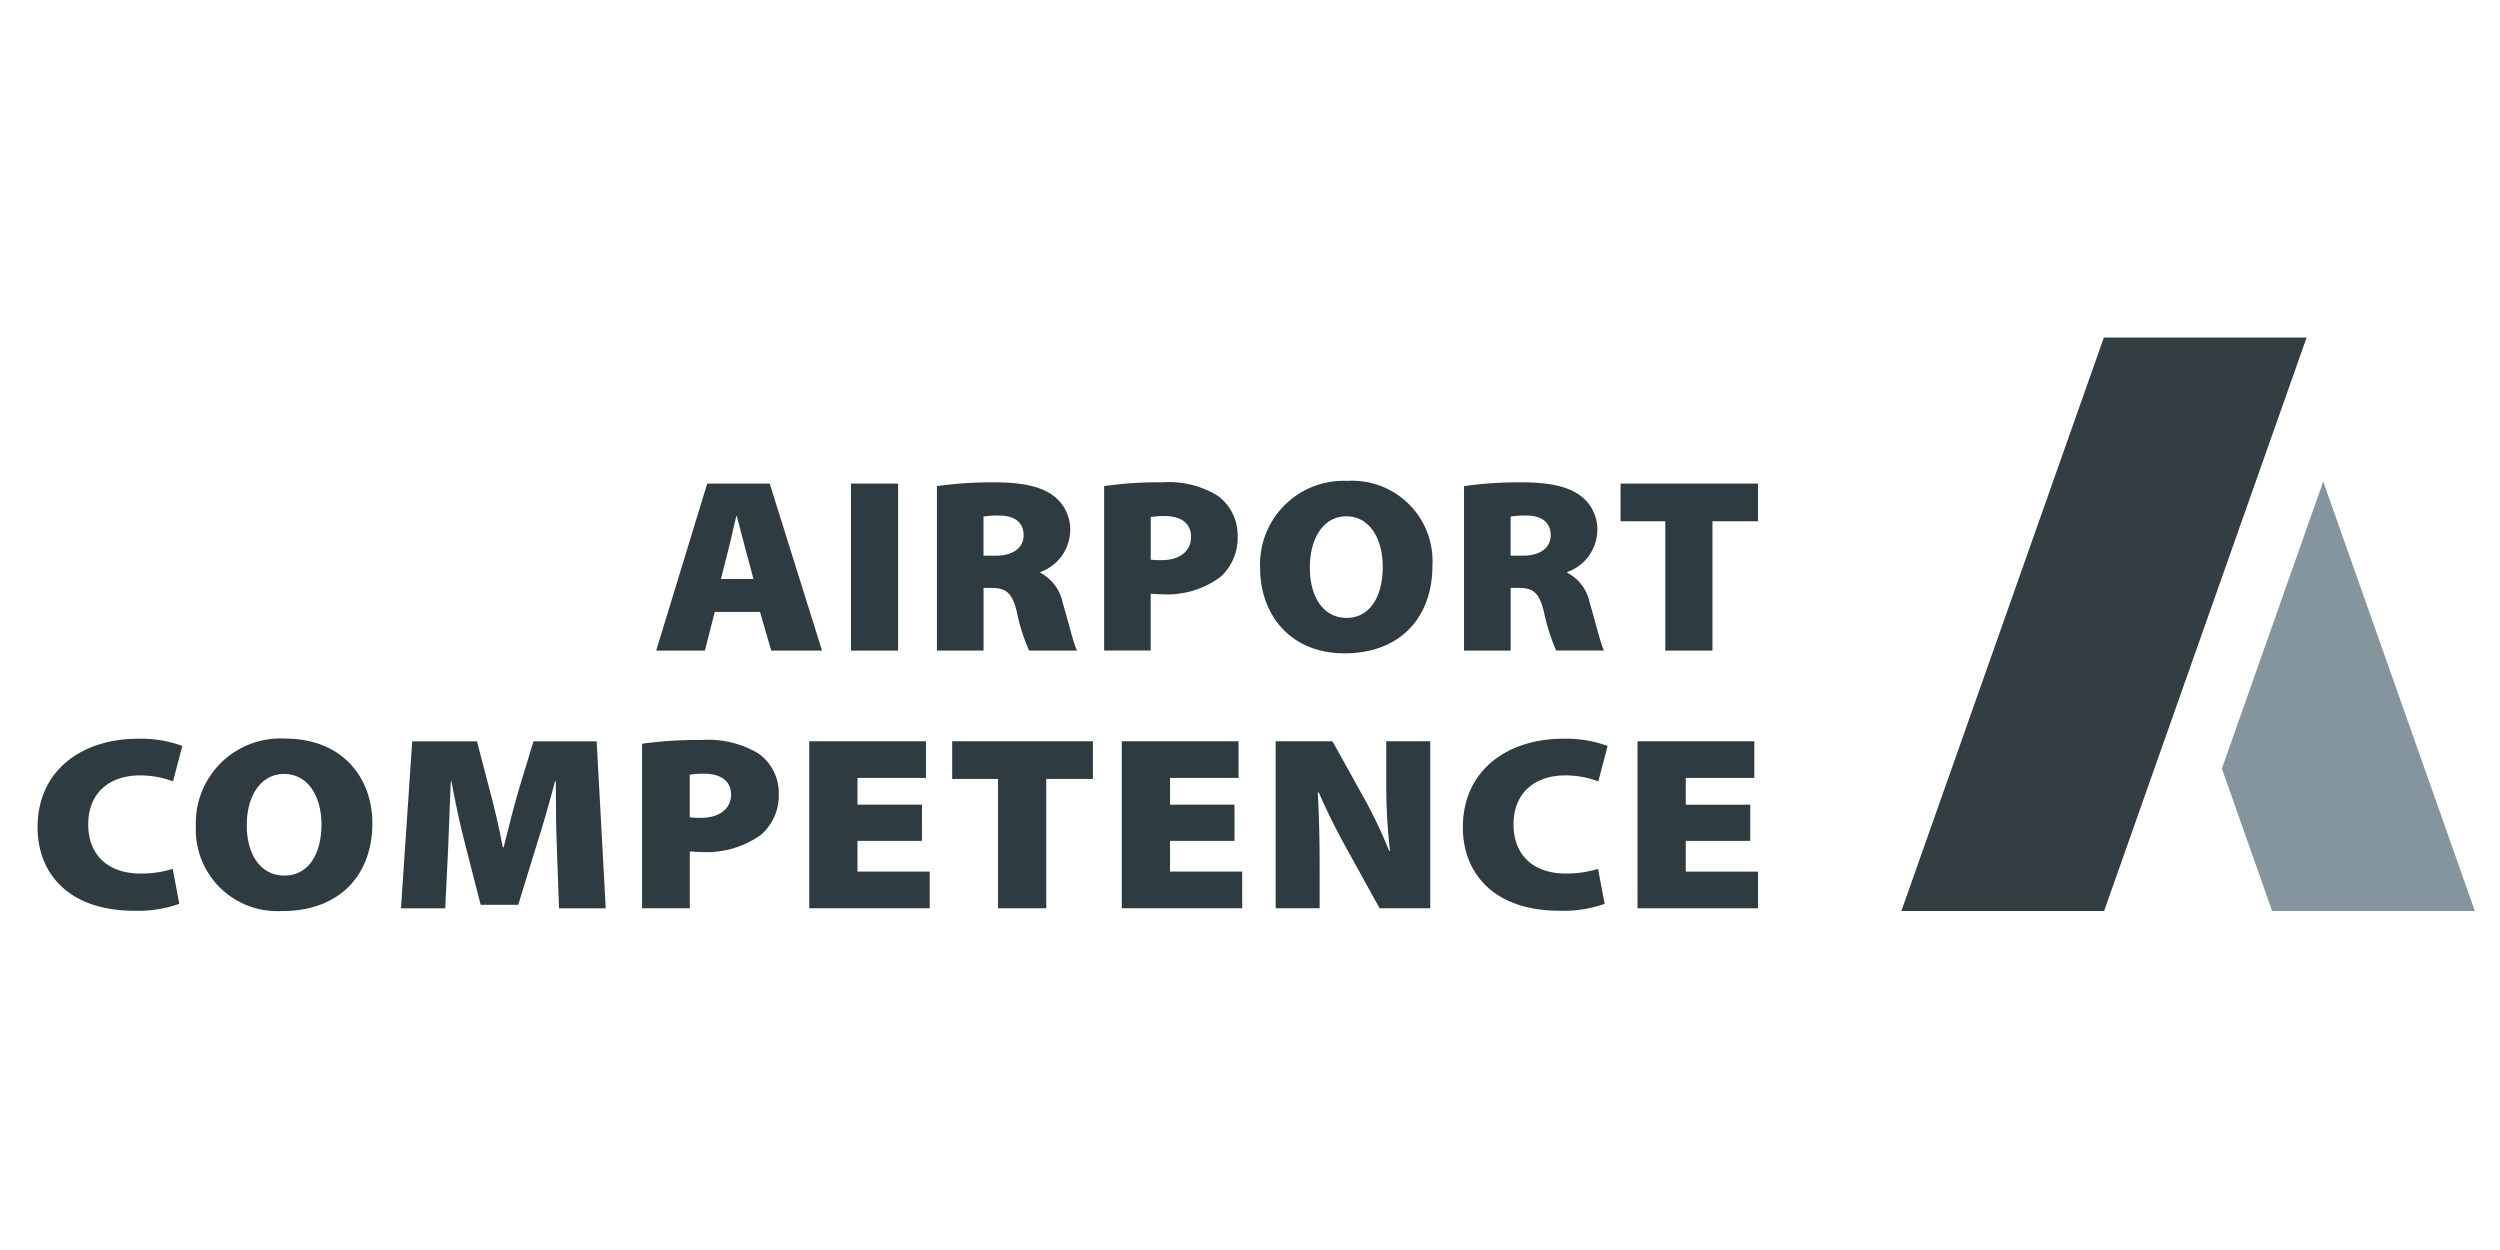 <?xml version="1.0" encoding="UTF-8"?> <svg xmlns="http://www.w3.org/2000/svg" xmlns:xlink="http://www.w3.org/1999/xlink" width="200" height="100" viewBox="0 0 200 100"><defs><clipPath id="b"><rect width="200" height="100"></rect></clipPath></defs><g id="a" clip-path="url(#b)"><g transform="translate(-2.012 1.88)"><g transform="translate(-9.161 10.947)"><g transform="translate(63.668 25.643)"><path d="M49.439,31.664l-.791,3.091H44.753l4.082-13.361h5l4.186,13.361H53.958l-.9-3.091Zm3.1-2.637-.646-2.4c-.209-.753-.479-1.842-.688-2.637h-.04c-.209.795-.418,1.884-.625,2.637l-.605,2.4Z" transform="translate(-44.753 -21.177)" fill="#2e3c42"></path><path d="M58.151,21.394V34.755h-3.77V21.394Z" transform="translate(-38.798 -21.177)" fill="#2e3c42"></path><path d="M58.629,21.631a32.1,32.1,0,0,1,4.54-.3c2.145,0,3.685.278,4.747,1.05a3.365,3.365,0,0,1,1.374,2.894A3.609,3.609,0,0,1,66.9,28.51v.058a3.475,3.475,0,0,1,1.79,2.4c.416,1.368.876,3.308,1.144,3.825H66a15.584,15.584,0,0,1-.979-3.091c-.375-1.586-.9-1.924-2.062-1.924h-.6v5.016H58.629ZM62.356,27.2h.979c1.416,0,2.229-.654,2.229-1.644s-.688-1.565-1.937-1.565a6.815,6.815,0,0,0-1.271.078Z" transform="translate(-36.17 -21.215)" fill="#2e3c42"></path><path d="M66.894,21.631a30.253,30.253,0,0,1,4.623-.3,7.513,7.513,0,0,1,4.456,1.07,3.9,3.9,0,0,1,1.6,3.213A4.224,4.224,0,0,1,76.2,28.9a7.144,7.144,0,0,1-4.665,1.389c-.374,0-.686-.039-.916-.039v4.538H66.894Zm3.726,5.887a8.4,8.4,0,0,0,.855.04c1.457,0,2.373-.714,2.373-1.863,0-.992-.686-1.667-2.124-1.667a5.841,5.841,0,0,0-1.1.081Z" transform="translate(-31.058 -21.215)" fill="#2e3c42"></path><path d="M81.352,35.056c-4.352,0-6.748-3.112-6.748-6.819a6.685,6.685,0,0,1,6.977-6.977,6.43,6.43,0,0,1,6.809,6.759c0,4.3-2.708,7.037-7.018,7.037Zm.186-2.836c1.813,0,2.875-1.664,2.875-4.082,0-2.3-1.083-4.045-2.915-4.045-1.811,0-2.915,1.745-2.915,4.064-.021,2.4,1.1,4.062,2.915,4.062Z" transform="translate(-26.289 -21.26)" fill="#2e3c42"></path><path d="M84.683,21.631a32.122,32.122,0,0,1,4.54-.3c2.145,0,3.685.278,4.747,1.05a3.365,3.365,0,0,1,1.374,2.894,3.608,3.608,0,0,1-2.4,3.232v.058a3.468,3.468,0,0,1,1.792,2.4c.418,1.368.874,3.308,1.146,3.825H92.055a15.583,15.583,0,0,1-.979-3.091c-.376-1.586-.9-1.924-2.062-1.924h-.6v5.016H84.683ZM88.412,27.2h.978c1.416,0,2.227-.654,2.227-1.644s-.686-1.565-1.936-1.565a6.764,6.764,0,0,0-1.269.078Z" transform="translate(-20.055 -21.215)" fill="#2e3c42"></path><path d="M96,24.408H92.42V21.394h10.995v3.014H99.772V34.755H96Z" transform="translate(-15.27 -21.177)" fill="#2e3c42"></path></g><g transform="translate(14.173 46.257)"><path d="M25.517,47.21a9.793,9.793,0,0,1-3.6.555c-5.372,0-7.74-3.112-7.74-6.66,0-4.7,3.711-7.1,8-7.1a9.649,9.649,0,0,1,3.583.575l-.746,2.834a7.387,7.387,0,0,0-2.666-.476c-2.2,0-4.116,1.211-4.116,3.927,0,2.418,1.557,3.925,4.2,3.925a8.466,8.466,0,0,0,2.559-.377Z" transform="translate(-14.173 -33.989)" fill="#2e3c42"></path><path d="M28.911,47.792A6.518,6.518,0,0,1,22,40.973,6.763,6.763,0,0,1,29.146,34c4.627,0,6.973,3.19,6.973,6.759,0,4.3-2.773,7.037-7.185,7.037Zm.193-2.836c1.855,0,2.942-1.664,2.942-4.082,0-2.3-1.109-4.045-2.985-4.045-1.856,0-2.986,1.745-2.986,4.064-.021,2.4,1.13,4.063,2.986,4.063Z" transform="translate(-9.33 -33.996)" fill="#2e3c42"></path><path d="M44.611,42.7c-.063-1.507-.086-3.292-.086-5.372h-.063c-.448,1.764-1.044,3.766-1.513,5.233L41.52,47.214H38.514L37.32,42.556c-.384-1.428-.811-3.41-1.151-5.233h-.044c-.084,1.882-.149,3.865-.212,5.372l-.235,4.8h-3.54l.9-13.361h5.181l.939,3.608c.4,1.468.832,3.252,1.13,4.877h.065c.4-1.625.874-3.509,1.3-4.915l1.088-3.569h5.053l.725,13.361H44.783Z" transform="translate(-3.061 -33.913)" fill="#2e3c42"></path><path d="M44.055,34.367a31.7,31.7,0,0,1,4.733-.3,7.831,7.831,0,0,1,4.563,1.07,3.869,3.869,0,0,1,1.641,3.213,4.178,4.178,0,0,1-1.406,3.289,7.436,7.436,0,0,1-4.776,1.389c-.384,0-.7-.039-.937-.039v4.538H44.055Zm3.816,5.888c.212.018.468.039.874.039,1.492,0,2.429-.714,2.429-1.863,0-.992-.7-1.667-2.174-1.667a6.089,6.089,0,0,0-1.13.081Z" transform="translate(4.31 -33.951)" fill="#2e3c42"></path><path d="M61.337,42.1h-5.16v2.459h5.778v2.933H52.319V34.13h9.339v2.934h-5.48v2.141h5.16Z" transform="translate(9.421 -33.913)" fill="#2e3c42"></path><path d="M63.052,37.144H59.384V34.13H70.641v3.014H66.91V47.491H63.052Z" transform="translate(13.791 -33.913)" fill="#2e3c42"></path><path d="M76.786,42.1h-5.16v2.459H77.4v2.933H67.767V34.13h9.339v2.934h-5.48v2.141h5.16Z" transform="translate(18.976 -33.913)" fill="#2e3c42"></path><path d="M75.372,47.491V34.13h4.543l2.279,4.1a37.8,37.8,0,0,1,2.261,4.679h.065a46.762,46.762,0,0,1-.3-5.61V34.13h3.519V47.491H83.688l-2.452-4.44a52.431,52.431,0,0,1-2.41-4.818h-.084c.105,1.8.149,3.807.149,5.969v3.289Z" transform="translate(23.68 -33.913)" fill="#2e3c42"></path><path d="M95.969,47.21a9.8,9.8,0,0,1-3.606.555c-5.372,0-7.738-3.112-7.738-6.66,0-4.7,3.711-7.1,8-7.1a9.632,9.632,0,0,1,3.582.575l-.746,2.834a7.38,7.38,0,0,0-2.666-.476c-2.195,0-4.114,1.211-4.114,3.927,0,2.418,1.555,3.925,4.2,3.925a8.475,8.475,0,0,0,2.559-.377Z" transform="translate(29.403 -33.989)" fill="#2e3c42"></path><path d="M102.278,42.1h-5.16v2.459H102.9v2.933H93.258V34.13H102.6v2.934H97.118v2.141h5.16Z" transform="translate(34.743 -33.913)" fill="#2e3c42"></path></g><g transform="translate(163.282 14.173)"><g transform="translate(25.641 11.522)"><path d="M126.161,55.65H142.38L130.249,21.292l-8.108,22.965Z" transform="translate(-122.141 -21.292)" fill="#85959d"></path></g><path d="M122.518,60.053H106.3l16.2-45.879h16.219Z" transform="translate(-106.299 -14.173)" fill="#333e43"></path></g></g></g></g></svg> 